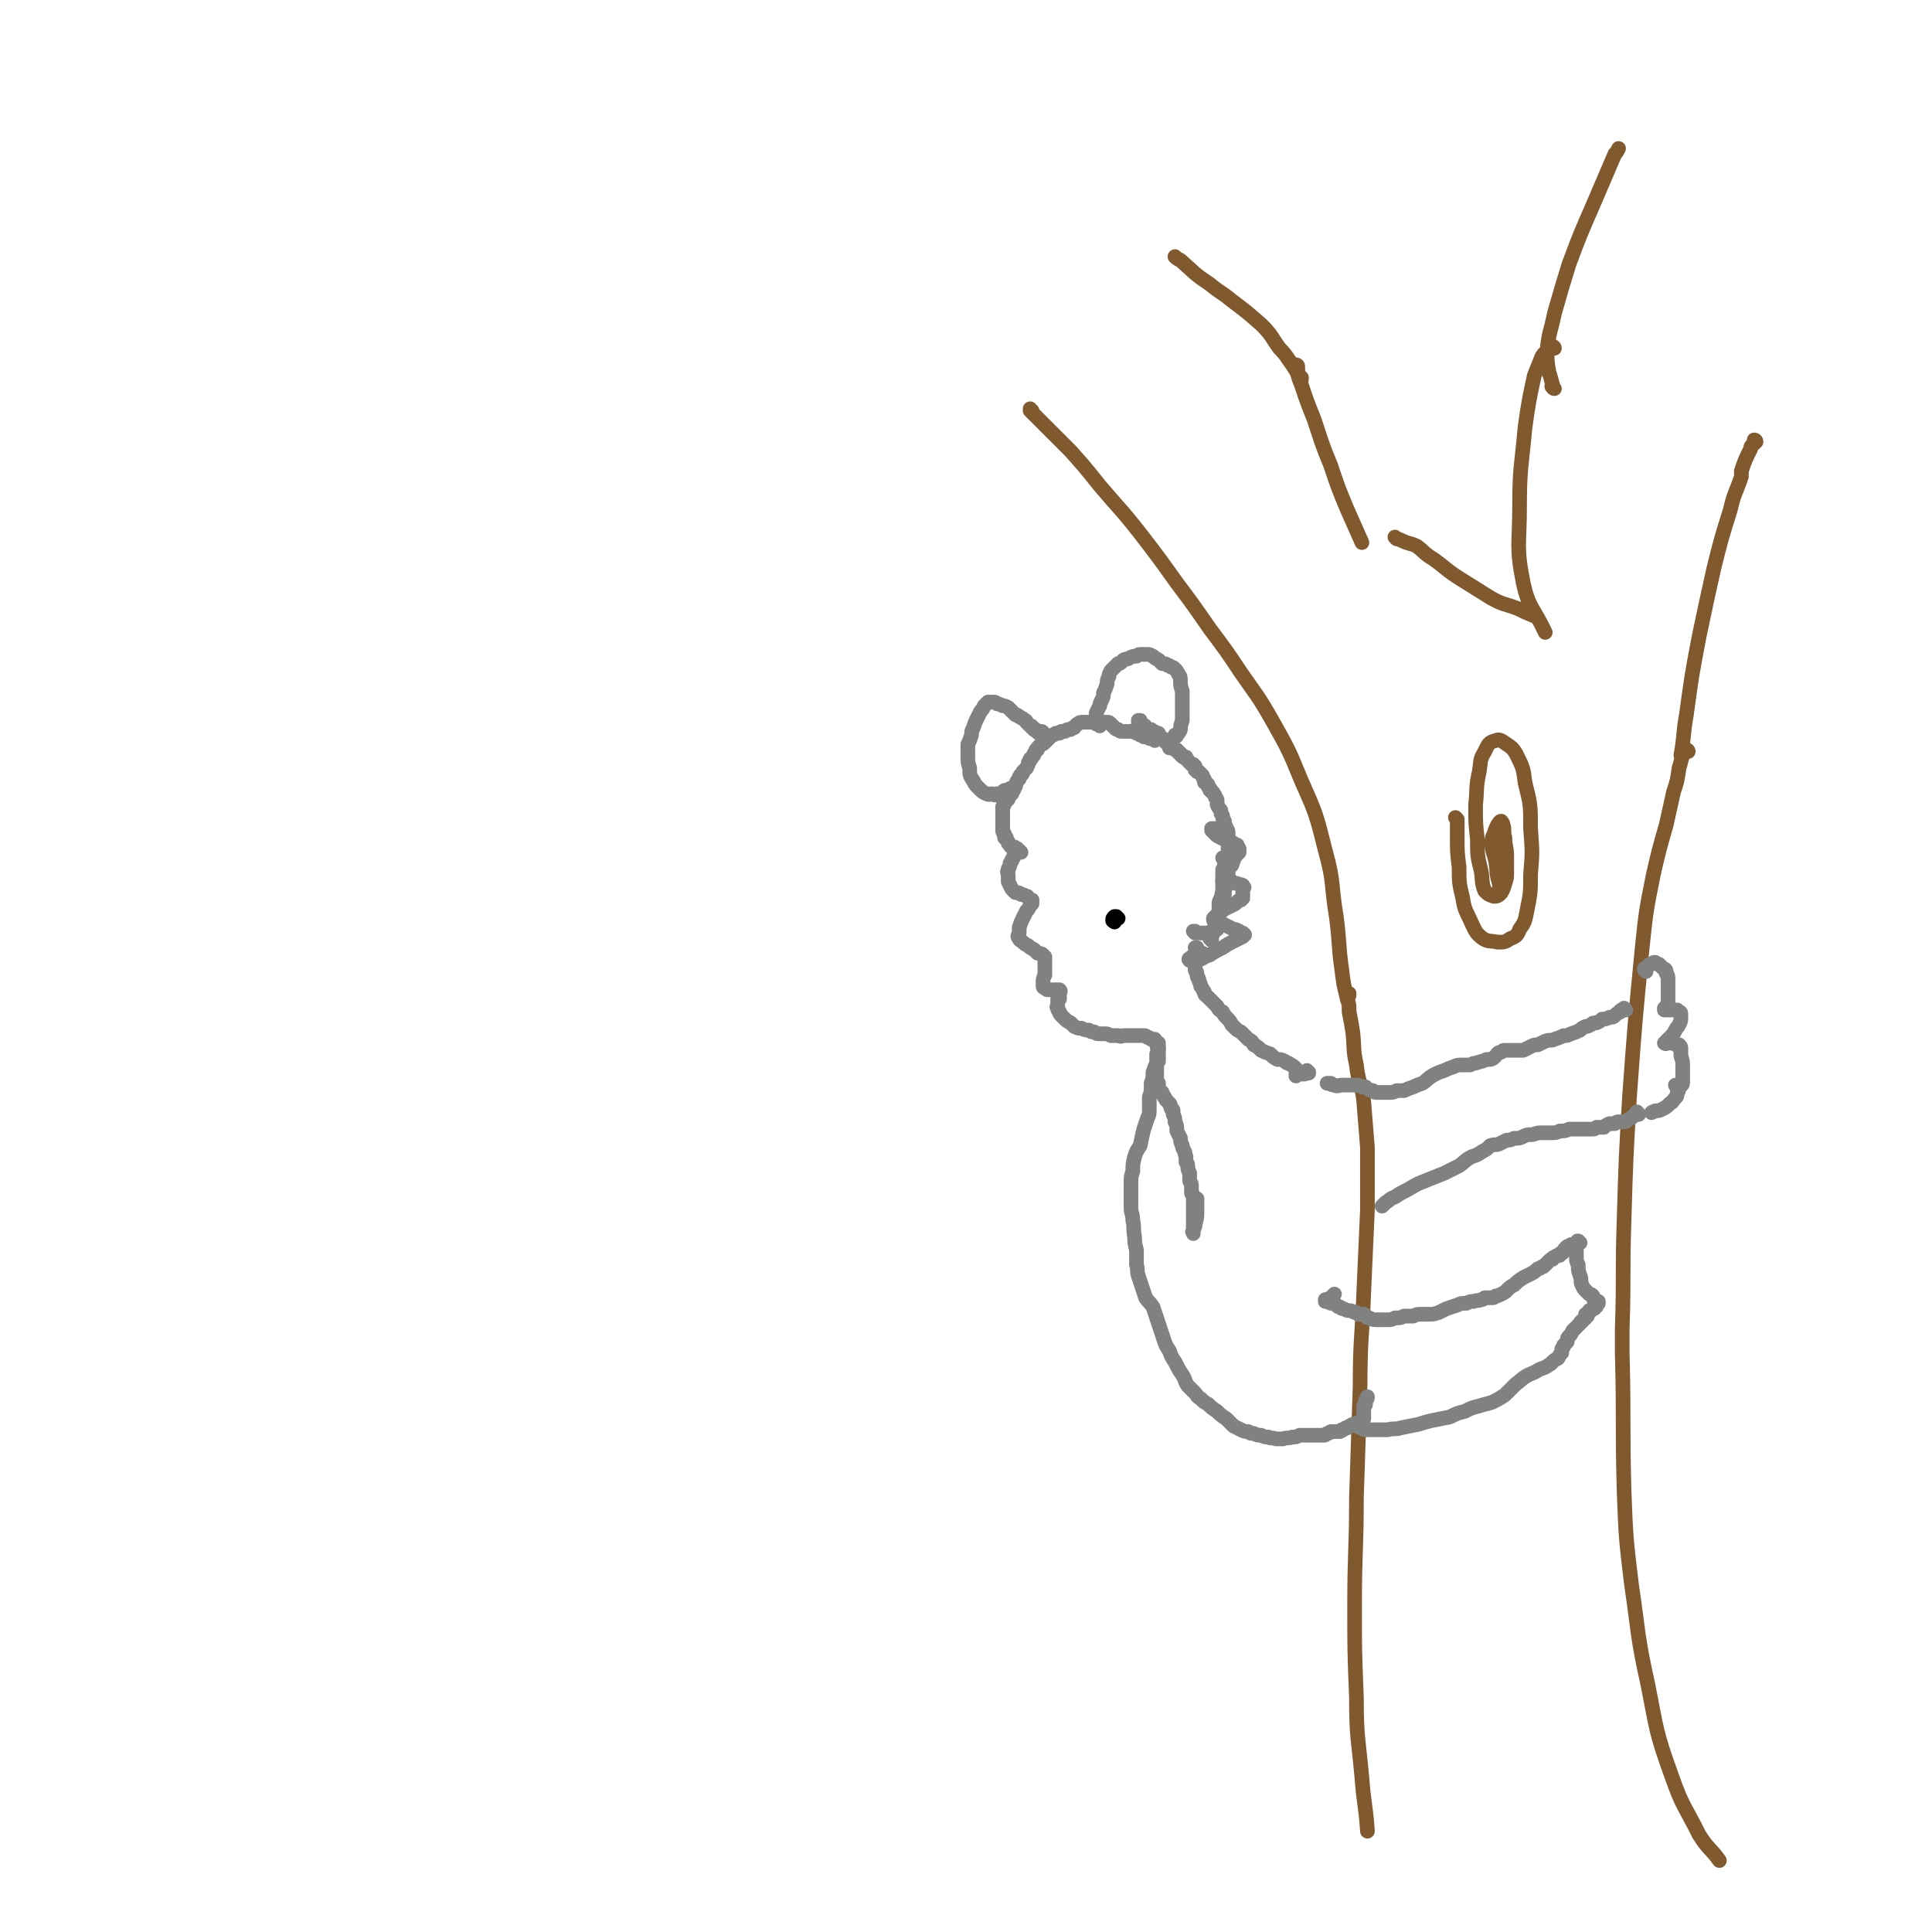 <svg viewBox='0 0 1054 1054' version='1.1' xmlns='http://www.w3.org/2000/svg' xmlns:xlink='http://www.w3.org/1999/xlink'><g fill='none' stroke='#81592F' stroke-width='8' stroke-linecap='round' stroke-linejoin='round'><path d='M563,224c0,0 -1,0 -1,-1 0,0 0,1 0,1 0,0 0,0 0,0 1,1 1,1 2,2 2,2 2,2 4,4 3,3 3,3 6,6 5,5 5,5 10,10 8,9 8,9 16,19 11,13 11,12 22,26 10,13 10,13 20,27 9,12 9,12 18,25 9,12 9,12 17,24 9,13 9,12 17,26 9,16 9,16 16,33 8,18 8,18 13,38 5,18 3,18 6,36 2,15 1,15 3,29 1,8 1,8 3,16 '/><path d='M708,200c0,0 0,-1 -1,-1 0,1 0,1 1,2 0,4 0,4 2,9 3,9 3,9 7,19 4,12 4,13 9,25 4,12 4,12 9,24 4,9 4,9 8,18 '/><path d='M848,190c0,0 0,-1 -1,-1 0,0 1,0 0,1 -1,1 -2,0 -3,2 -2,1 -2,1 -3,3 -2,5 -2,5 -4,10 -3,14 -3,14 -5,28 -2,22 -3,22 -3,44 0,20 -2,21 2,41 3,14 6,14 12,27 '/><path d='M736,543c0,-1 0,-1 -1,-1 0,0 1,0 1,0 0,1 -1,1 -1,1 0,1 0,1 0,2 1,3 1,3 1,7 1,5 1,5 2,11 1,9 0,9 2,18 1,10 3,10 4,20 1,12 1,12 2,25 0,17 0,17 0,34 -1,22 -1,22 -2,45 -1,26 -2,26 -2,51 -1,31 -1,31 -2,61 0,29 -1,29 -1,59 0,25 0,25 1,50 0,22 1,22 3,44 1,14 2,14 3,29 '/><path d='M958,241c0,0 0,-1 -1,-1 0,0 0,1 0,2 -1,1 -2,1 -2,3 -3,6 -3,6 -5,12 0,1 0,1 0,3 -3,9 -4,9 -6,18 -5,16 -5,16 -9,32 -4,18 -4,18 -8,37 -4,21 -4,21 -7,43 -2,11 -1,11 -3,22 '/><path d='M921,410c0,0 0,-1 -1,-1 0,0 1,1 0,1 0,0 0,0 0,0 -1,1 -1,1 -2,2 -1,3 -1,4 -2,7 -1,7 -1,7 -3,13 -2,9 -2,9 -4,18 -4,14 -4,14 -7,27 -4,20 -4,20 -6,39 -4,41 -4,41 -7,82 -2,34 -2,34 -3,68 -1,29 0,29 -1,59 0,6 0,6 0,13 1,38 0,38 1,75 1,26 1,26 4,51 4,27 3,28 9,55 5,25 4,25 13,50 6,17 7,16 15,32 5,8 6,7 11,14 '/><path d='M795,447c0,0 -1,-1 -1,-1 0,0 1,1 1,2 0,5 0,5 0,9 0,8 0,8 1,16 0,8 0,9 2,17 1,7 2,7 5,14 2,4 2,5 6,8 3,2 4,1 8,2 4,0 4,0 7,-2 3,-1 4,-2 5,-5 3,-4 3,-5 4,-10 2,-10 2,-10 2,-20 1,-12 1,-12 0,-25 0,-13 0,-13 -3,-25 -1,-8 -1,-8 -5,-16 -2,-3 -2,-3 -5,-5 -3,-2 -4,-3 -6,-2 -4,1 -4,2 -6,6 -3,5 -2,5 -3,11 -2,9 -1,9 -2,18 0,10 0,10 1,19 0,9 0,9 2,17 1,5 0,6 2,11 2,2 2,2 5,3 1,0 2,0 3,-1 2,-2 2,-3 3,-6 1,-3 1,-3 1,-7 0,-4 0,-4 0,-8 0,-5 -1,-5 -1,-10 -1,-3 0,-4 -1,-7 0,-1 -1,-2 -1,-2 -1,0 -1,1 -2,2 -1,2 -1,2 -2,5 -1,2 -1,2 -1,5 0,5 1,5 2,10 1,6 0,6 2,12 0,3 0,3 1,5 '/><path d='M710,207c0,-1 0,-1 -1,-1 0,0 1,0 1,0 0,0 0,0 0,0 -1,-1 -1,-1 -2,-2 -1,-2 -1,-2 -3,-5 -3,-4 -3,-5 -7,-9 -5,-7 -4,-7 -10,-13 -8,-7 -8,-7 -16,-13 -6,-5 -6,-4 -12,-9 -9,-6 -8,-6 -16,-13 -2,-1 -2,-1 -3,-2 '/><path d='M848,212c0,0 -1,0 -1,-1 -1,0 0,-1 0,-1 -1,-4 -1,-4 -2,-7 -1,-6 -1,-6 -1,-12 1,-10 2,-10 4,-20 4,-14 4,-14 8,-27 6,-16 6,-16 13,-32 6,-14 6,-14 12,-28 1,-1 1,-1 2,-3 '/><path d='M762,294c0,0 -1,-1 -1,-1 1,1 2,1 4,2 4,2 4,1 8,3 4,3 4,4 9,7 7,5 7,6 15,11 8,5 8,5 16,10 7,4 7,3 15,6 4,2 4,2 9,4 '/></g>
<g fill='none' stroke='#808282' stroke-width='8' stroke-linecap='round' stroke-linejoin='round'><path d='M898,530c0,-1 -1,-1 -1,-1 0,-1 0,0 0,0 0,0 0,0 0,0 1,-1 1,-1 1,-1 1,-1 1,-1 1,-1 1,-1 1,-1 2,-1 1,-1 1,-1 2,-1 1,1 1,1 2,1 1,1 1,1 2,2 2,1 2,1 2,3 1,1 1,2 1,3 0,2 0,2 0,3 0,2 0,2 0,4 0,1 0,1 0,2 0,1 0,1 0,2 0,1 0,1 0,2 0,1 0,1 -1,2 0,0 0,0 -1,1 0,0 0,0 0,1 0,0 0,0 0,0 0,0 0,0 0,0 1,0 1,0 1,0 1,0 1,0 2,0 1,0 1,0 2,0 1,0 1,0 2,0 0,0 0,0 1,1 0,0 1,0 1,1 0,1 0,1 0,2 0,2 0,2 -1,4 -1,2 -1,1 -2,3 -1,2 -1,2 -3,4 -1,1 -1,1 -2,2 0,1 0,1 -1,1 0,0 0,0 0,0 1,1 1,0 2,0 1,0 1,0 1,0 1,0 1,0 2,0 1,1 1,1 2,1 1,0 1,0 1,0 1,1 1,1 1,2 0,2 0,2 0,4 1,3 1,3 1,6 0,3 0,3 0,5 0,2 0,2 0,3 0,1 0,2 -1,2 0,1 0,0 -1,1 0,0 0,0 -1,0 0,-1 0,-1 -1,-1 0,0 0,0 0,0 0,0 0,0 0,0 1,0 1,0 1,1 1,0 0,0 0,1 1,1 1,1 0,2 0,2 0,2 -1,3 -2,2 -1,2 -3,3 -2,2 -2,2 -4,3 -2,1 -2,1 -4,1 -1,1 -1,0 -2,1 '/><path d='M894,608c0,-1 -1,-1 -1,-1 0,-1 0,0 0,0 0,0 0,0 0,0 0,0 0,0 -1,1 0,0 0,0 -1,1 -1,1 -1,1 -3,2 -1,1 -1,1 -3,1 -1,0 -1,0 -2,0 -1,0 -1,0 -2,1 -2,0 -2,0 -3,0 -2,1 -2,1 -3,2 -2,0 -2,0 -4,0 -1,1 -1,1 -3,1 -2,0 -2,0 -3,0 -2,0 -2,0 -3,0 -1,0 -1,0 -3,0 -1,0 -1,0 -3,0 -2,1 -2,1 -5,1 -2,1 -2,1 -5,1 -2,0 -2,0 -5,0 -2,0 -2,0 -5,1 -3,0 -3,0 -5,1 -2,1 -2,1 -5,1 -2,1 -2,1 -4,1 -2,1 -2,1 -4,2 -2,1 -2,0 -5,1 -2,2 -2,2 -4,3 -3,2 -3,2 -6,3 -4,2 -4,3 -7,5 -4,2 -4,2 -8,4 -5,2 -5,2 -10,4 -5,2 -5,2 -10,5 -4,2 -4,2 -7,4 -3,1 -3,2 -5,3 -1,1 -1,1 -2,2 0,0 0,0 0,0 '/><path d='M887,551c0,0 -1,-1 -1,-1 0,0 0,0 0,0 0,0 0,0 0,0 0,0 0,0 -1,1 -1,0 -1,0 -1,1 -2,1 -2,1 -3,2 -1,1 -1,1 -3,1 -2,1 -2,1 -4,1 -1,1 -1,1 -3,2 -2,0 -2,0 -3,1 -2,1 -2,1 -3,1 -2,1 -2,1 -3,2 -2,1 -2,1 -5,2 -2,1 -2,1 -4,1 -2,1 -2,1 -5,2 -2,1 -2,0 -5,1 -2,1 -2,1 -4,2 -2,0 -2,0 -4,1 -2,1 -2,1 -4,2 -2,0 -2,0 -4,0 -1,0 -1,0 -2,0 -1,0 -1,0 -2,0 -1,0 -1,0 -2,0 -1,0 -1,0 -2,1 -2,0 -2,1 -3,2 -2,2 -2,2 -5,2 -2,1 -3,1 -6,2 -1,0 -1,0 -3,1 -2,0 -2,0 -4,0 -3,0 -3,0 -5,1 -3,1 -3,1 -5,2 -3,1 -3,1 -5,2 -4,2 -4,3 -7,5 -3,1 -3,1 -5,2 -3,1 -3,1 -5,2 -2,0 -2,0 -4,0 -2,1 -2,1 -4,1 -2,0 -2,0 -3,0 -1,0 -1,0 -2,0 -1,0 -1,0 -2,0 -1,0 -1,0 -2,-1 -1,0 -1,0 -1,0 -2,-1 -2,-1 -3,-2 -1,0 -1,0 -2,0 -2,-1 -2,-1 -3,-1 -2,0 -2,0 -4,0 -2,0 -2,0 -4,0 -2,0 -2,1 -4,0 -1,0 -1,0 -3,-1 0,0 0,0 -1,0 0,0 0,0 0,0 0,0 0,0 0,0 1,0 1,0 2,0 0,0 0,0 0,0 0,0 0,0 0,0 '/><path d='M714,585c0,0 -1,-1 -1,-1 0,0 0,1 0,1 0,0 1,0 1,0 0,0 0,0 0,0 0,0 0,0 0,0 0,0 0,0 0,0 0,1 0,0 -1,0 0,0 0,0 0,0 -1,1 -1,1 -2,1 0,0 0,0 -1,0 -1,0 -1,0 -1,0 -1,0 -1,0 -2,1 0,0 0,0 0,0 0,-1 0,-1 0,-1 0,-1 0,-1 0,-1 0,-1 0,-1 0,-2 -1,-1 -1,-1 -1,-1 -1,-1 -2,-1 -3,-2 -1,0 -1,0 -2,-1 -2,-1 -2,-1 -4,-1 -2,-1 -2,-1 -4,-3 -3,-1 -3,-1 -5,-2 -2,-2 -2,-2 -4,-3 -1,-2 -1,-2 -3,-3 -1,-1 -1,-1 -2,-2 -1,-1 -1,-1 -2,-2 -2,-1 -2,-1 -3,-2 -1,-1 -1,-1 -2,-2 -1,-2 -1,-2 -3,-4 -1,-1 -1,-1 -2,-3 -2,-1 -2,-1 -3,-3 -1,-1 -1,-1 -2,-2 -2,-2 -2,-2 -3,-3 -1,-1 -2,-1 -2,-3 -1,-1 -1,-2 -2,-3 0,-2 -1,-2 -1,-4 -1,-1 -1,-1 -1,-3 0,-1 -1,-1 -1,-2 0,-1 0,-1 0,-2 0,-1 0,-1 0,-2 0,0 0,0 0,-1 0,-1 0,-1 0,-1 0,-1 0,-1 0,-2 1,0 1,0 1,-1 0,0 0,-1 0,-1 0,-1 0,-1 0,-1 0,0 0,0 0,0 0,0 0,0 0,0 0,0 -1,-1 -1,-1 0,0 1,0 1,1 0,0 0,0 0,0 0,0 0,0 0,-1 0,0 0,0 0,0 0,0 0,0 0,0 0,1 -1,0 -1,0 0,0 1,0 1,0 0,0 0,1 0,1 0,0 0,0 0,0 '/><path d='M652,509c0,-1 -1,-1 -1,-1 0,0 0,0 1,0 0,0 -1,0 0,0 0,1 0,1 0,1 0,0 0,0 1,0 1,0 1,0 1,0 2,0 2,0 3,0 1,0 1,0 3,0 1,-1 1,-1 2,-1 1,-1 1,-1 2,-1 0,-1 0,-1 0,-1 1,-1 1,-1 1,-2 0,-2 0,-2 0,-3 0,-1 0,-1 0,-3 0,-1 0,-1 0,-2 0,0 0,0 0,-1 0,-1 0,-1 0,-2 0,-2 1,-2 1,-3 1,-2 0,-2 1,-3 0,-2 0,-2 0,-4 0,0 0,-1 0,-2 0,0 0,0 0,-1 0,-1 0,-1 0,-1 0,-1 0,-1 0,-1 0,-1 0,-1 0,-1 0,-1 0,-1 0,-2 0,-1 0,-1 1,-1 0,-1 0,-1 0,-2 0,0 0,0 0,-1 0,0 0,0 0,-1 0,0 0,0 0,-1 0,0 0,0 0,-1 0,0 0,0 0,0 0,1 -1,0 -1,0 0,0 1,0 1,0 0,0 0,0 0,0 0,1 -1,0 -1,0 0,0 1,0 1,0 0,0 0,0 0,0 0,0 0,0 0,0 0,0 0,0 0,0 0,1 0,1 0,1 '/><path d='M661,513c0,0 -1,-1 -1,-1 0,-1 1,-1 1,-1 1,-2 1,-2 1,-4 1,-2 1,-2 2,-4 0,-3 0,-3 1,-5 1,-3 1,-3 2,-6 1,-3 1,-3 1,-6 1,-3 1,-3 2,-6 0,-2 0,-2 0,-5 0,-1 0,-1 0,-3 0,-1 0,-1 0,-2 0,-1 0,-1 0,-3 0,-1 0,-1 0,-3 0,-1 0,-1 0,-3 1,-2 1,-2 0,-4 0,-1 0,-1 0,-2 0,-2 0,-2 -1,-3 0,-1 0,-1 -1,-2 0,-1 0,-1 0,-2 -1,-1 -1,-1 -1,-3 -1,-1 -1,-1 -1,-3 -1,-1 -1,-1 -2,-3 0,-1 0,-1 0,-2 0,-1 0,-1 -1,-2 0,-1 0,-1 -1,-2 0,-1 0,0 -1,-1 0,-1 0,-1 -1,-1 0,-1 0,-1 0,-1 -1,-1 -1,-1 -1,-1 0,-1 0,-1 0,-1 -1,-1 -1,-1 -1,-1 -1,0 -1,0 -1,-1 0,-1 0,-1 0,-1 -1,-1 -1,-1 -1,-2 0,0 0,0 -1,-1 0,0 0,0 -1,-1 0,0 0,0 -1,0 0,-1 0,-1 -1,-1 0,-1 0,-1 0,-2 -1,0 -1,0 -1,-1 -1,0 -1,0 -1,0 -1,-1 -1,-1 -1,-1 -1,-1 -1,-1 -1,-1 0,0 0,-1 -1,-1 0,0 0,0 0,-1 -1,0 -1,0 -1,0 -1,0 -1,0 -1,-1 -1,0 -1,0 -1,-1 -1,0 -1,0 -1,-1 -1,0 -1,0 -1,-1 0,0 0,0 -1,0 0,-1 0,0 -1,-1 0,0 0,0 -1,0 0,0 0,0 -1,0 0,-1 0,-1 0,-1 -1,-1 -1,-1 -1,-1 0,-1 -1,-1 -1,-1 0,-1 0,-1 -1,-1 0,-1 0,-1 -1,-1 0,0 0,0 0,0 0,0 0,0 -1,-1 0,0 0,-1 -1,-1 0,0 0,0 0,-1 -1,0 -1,0 -2,0 0,-1 0,-1 -1,-1 -1,0 -1,0 -1,-1 -1,0 -1,0 -1,0 -1,0 -1,0 -1,0 -1,-1 -1,-1 -1,-1 0,-1 0,-1 -1,-1 0,0 0,-1 -1,-1 0,0 0,0 -1,0 0,0 0,0 -1,0 0,0 0,0 0,0 0,-1 0,-1 1,-1 0,0 0,0 0,0 0,0 0,0 0,0 0,0 0,-1 -1,-1 0,0 1,0 1,1 0,0 0,-1 0,-1 0,0 0,0 0,0 '/><path d='M665,454c0,0 0,0 -1,-1 0,0 0,0 0,0 -1,-1 -1,-1 -2,-1 0,0 0,0 -1,0 0,0 0,0 0,0 0,0 0,1 0,1 1,1 1,1 2,2 1,1 1,1 3,2 2,1 2,1 4,2 1,0 1,0 3,1 1,1 1,1 2,1 0,1 0,1 1,2 0,1 0,1 0,2 0,0 0,0 0,0 -1,1 -1,1 -2,2 -1,2 -1,2 -2,5 -2,2 -2,2 -3,5 -1,1 -1,1 -1,3 -1,0 -1,0 -1,1 0,0 1,0 1,0 2,0 2,0 4,0 1,0 1,1 3,1 1,1 1,0 3,1 0,0 0,0 0,1 1,0 1,0 0,1 0,1 0,1 0,2 0,0 0,0 0,0 0,2 0,2 0,3 -1,0 -1,0 -1,1 -1,0 -1,0 -2,1 -1,1 -1,1 -3,2 -2,1 -2,1 -4,2 -1,1 -2,1 -3,2 -1,1 -1,1 -2,2 -1,1 -1,1 -1,1 0,1 0,1 0,1 1,1 2,1 3,1 2,1 2,1 4,2 2,1 2,1 4,2 1,0 1,0 3,1 1,1 1,1 2,1 1,1 1,1 1,1 -1,0 -1,0 -1,1 -2,1 -2,1 -4,2 -4,2 -4,2 -7,4 -4,2 -4,2 -7,4 -4,1 -3,2 -7,3 -2,0 -2,0 -4,0 0,0 -1,-1 0,-1 1,-1 2,-2 4,-2 1,-1 1,-1 3,-1 '/><path d='M630,404c-1,-1 -1,-1 -1,-1 -1,-1 -1,0 -1,0 -1,0 -1,0 -2,-1 0,0 0,0 -1,0 0,0 0,0 -1,0 0,0 0,0 0,-1 -1,0 -1,0 -2,0 -1,-1 -1,-1 -2,-1 -2,-1 -2,-1 -4,-1 -2,0 -2,0 -4,0 -1,0 -1,0 -2,-1 -1,0 -1,0 -2,-1 -1,-1 -1,-1 -2,-2 -1,-1 -1,-1 -2,-1 -1,0 -1,0 -3,0 -1,-1 -1,-1 -3,0 -1,0 -1,0 -2,0 -2,0 -2,0 -3,0 -1,0 -1,0 -2,0 -2,0 -2,0 -3,1 -1,0 -1,1 -2,2 -1,0 -1,0 -2,1 -1,0 -1,0 -1,0 -1,0 -1,0 -2,1 -1,0 -1,0 -2,0 -1,1 -1,0 -1,1 -1,0 -1,0 -1,0 -1,0 -1,0 -1,0 -1,1 -1,1 -2,1 -1,1 -1,1 -2,2 -1,1 -1,1 -2,2 -1,1 -1,1 -2,1 -1,1 -1,1 -2,2 0,0 0,0 0,1 -1,0 -1,0 -1,1 -1,1 -1,1 -1,2 -1,1 -1,1 -1,1 0,1 -1,1 -1,1 0,1 0,1 -1,2 0,1 0,1 -1,3 -1,1 -1,1 -2,2 0,1 0,1 -1,2 -1,0 0,0 -1,1 0,1 0,1 0,1 -1,1 -1,1 -1,1 -1,1 0,1 -1,2 0,0 0,0 0,1 -1,1 -1,1 -1,1 0,1 0,1 -1,2 0,0 0,0 0,1 -1,1 -1,1 -1,1 -1,1 -1,1 -1,2 -1,1 -1,1 -2,2 0,1 0,1 -1,2 0,1 0,1 0,2 0,1 0,1 0,3 0,1 0,1 0,2 0,1 0,1 0,2 0,1 0,1 0,1 0,1 0,1 0,1 0,1 0,1 0,2 0,1 0,1 1,2 0,1 0,1 0,1 0,1 0,1 0,1 0,0 0,0 0,0 1,0 0,0 0,0 0,-1 0,0 0,0 0,0 0,0 0,0 1,0 1,0 1,0 0,1 0,1 0,1 1,1 1,1 1,2 1,1 1,1 1,1 0,1 1,1 1,1 0,0 0,0 0,0 1,0 1,0 1,0 1,0 1,1 2,1 0,1 0,1 1,1 1,1 1,1 1,1 0,0 0,0 0,0 0,0 0,0 0,0 0,0 0,0 -1,0 0,0 0,0 -1,0 -1,1 -1,1 -2,2 0,1 0,1 -1,2 0,1 0,1 -1,2 0,1 0,2 -1,3 0,0 0,0 0,1 -1,1 0,1 0,2 0,2 0,2 0,4 1,2 1,2 2,4 1,1 1,1 2,2 2,0 2,0 3,1 1,0 1,0 3,1 1,0 0,0 1,1 1,1 1,1 2,1 0,0 0,0 0,1 0,0 0,0 0,1 0,0 -1,0 -1,1 -1,2 -1,2 -2,3 -1,2 -1,2 -2,4 -1,2 -1,2 -2,5 0,2 0,2 0,3 -1,2 -1,2 0,3 0,1 1,1 2,2 1,1 1,1 3,2 1,1 1,1 3,2 1,1 1,1 2,2 1,0 2,0 3,1 0,1 0,1 1,1 0,1 0,1 0,1 0,1 0,1 0,2 0,1 0,1 0,3 0,2 0,2 0,4 -1,2 -1,2 -1,4 0,1 0,1 0,2 0,0 0,0 0,0 0,1 1,1 1,1 1,1 1,1 2,1 1,0 1,0 2,0 0,0 0,0 1,0 0,0 0,0 1,0 0,0 0,0 1,0 1,0 1,1 1,1 0,0 0,0 0,0 0,0 0,0 0,0 1,0 0,-1 0,-1 0,0 0,1 0,1 0,1 0,1 0,2 0,1 0,0 0,1 0,0 0,0 0,1 -1,0 -1,0 -1,0 0,1 0,1 0,2 0,1 0,1 0,2 0,0 -1,0 0,1 0,1 0,1 1,2 0,1 0,1 1,2 1,1 1,1 2,2 1,1 1,1 3,2 1,1 1,1 2,2 2,1 2,1 4,1 2,1 2,1 4,1 1,1 1,1 3,1 1,1 1,1 3,1 2,0 2,0 3,0 1,0 1,0 3,1 1,0 1,0 2,0 1,0 1,0 2,0 2,1 2,0 3,0 1,0 1,0 3,0 1,0 1,0 2,0 1,0 1,0 2,0 1,0 1,0 2,0 0,0 0,0 1,0 0,0 0,0 1,0 1,0 1,0 2,1 1,0 1,0 2,1 1,0 1,0 1,0 1,0 1,0 1,0 0,0 0,0 0,1 1,1 1,1 1,1 0,2 0,2 1,3 0,1 0,1 0,2 0,1 0,1 0,2 0,1 0,1 0,3 -1,1 -1,1 -1,2 0,1 0,1 0,3 0,1 0,1 0,2 0,1 0,2 0,3 0,1 0,1 1,2 0,1 0,2 0,3 1,1 1,1 2,2 0,1 0,1 1,2 0,1 1,1 1,2 1,1 1,1 2,2 1,1 0,1 1,3 0,0 1,0 1,1 0,1 0,1 0,2 1,2 1,2 1,4 1,2 1,2 1,5 1,2 1,2 2,4 0,2 0,2 1,4 0,2 1,2 1,3 1,1 0,1 1,3 0,1 0,1 0,3 1,1 1,1 1,3 0,1 0,1 1,3 0,2 0,2 0,4 0,1 1,1 1,3 0,2 0,2 0,4 1,1 1,1 1,2 0,1 0,1 0,2 0,1 0,1 0,2 0,1 0,1 0,2 0,1 0,1 0,2 0,2 0,2 0,3 0,1 0,1 0,3 0,1 0,1 0,3 0,1 0,1 0,2 0,0 0,0 0,1 0,0 0,0 0,0 0,0 0,-1 0,-1 -1,0 0,0 0,1 0,0 0,0 0,0 0,-1 0,-1 0,-1 0,-2 1,-2 1,-4 1,-4 1,-4 1,-7 0,-4 0,-4 0,-7 '/><path d='M632,570c0,0 -1,-1 -1,-1 0,0 1,0 1,0 0,0 0,0 0,1 0,0 0,0 0,1 0,2 0,2 -1,4 0,2 0,2 0,5 -1,2 -1,2 -2,5 0,3 0,3 -1,6 0,3 0,3 0,5 -1,2 -1,2 -1,4 0,2 0,2 0,5 0,3 0,3 -1,5 -1,3 -1,3 -2,6 -1,4 -1,4 -2,9 -2,3 -2,3 -3,6 -1,4 -1,4 -1,8 -1,3 -1,3 -1,7 0,3 0,3 0,5 0,4 0,4 0,8 0,3 1,3 1,7 1,4 0,4 1,9 0,3 0,3 1,7 0,4 0,4 0,8 1,3 0,3 1,6 1,3 1,3 2,6 1,3 1,3 2,6 2,3 2,2 4,5 1,3 1,3 2,6 1,3 1,3 2,6 1,3 1,3 2,6 1,3 1,3 3,6 1,3 1,3 3,6 2,4 2,4 4,7 2,3 1,3 3,6 2,2 2,2 4,4 1,1 1,2 3,3 2,2 2,2 4,3 2,2 2,2 5,4 2,2 2,2 5,4 2,2 2,2 4,4 2,1 2,1 4,2 2,1 2,1 4,1 1,1 1,1 3,1 2,1 2,1 4,1 2,1 2,1 4,1 1,1 2,0 4,1 2,0 2,0 4,0 2,-1 2,0 5,-1 2,0 2,0 4,-1 2,0 2,0 4,0 1,0 1,0 3,0 2,0 2,0 3,0 2,0 2,0 3,0 1,0 1,0 2,-1 1,0 1,0 2,-1 1,0 1,0 2,0 1,0 1,0 2,0 0,0 0,0 1,0 1,-1 1,0 1,-1 1,0 1,0 2,-1 0,0 0,0 1,0 1,-1 1,-1 3,-2 1,0 1,0 3,-1 1,0 1,0 2,-1 0,0 0,0 1,-1 0,0 0,0 0,-1 0,0 0,0 0,-1 0,-1 0,-1 0,-1 0,-1 0,-1 0,-1 0,-1 0,-1 0,-1 0,0 0,0 0,-1 0,0 0,0 0,0 0,0 0,0 0,-1 0,0 1,0 1,-1 0,0 0,0 0,-1 0,0 0,0 0,0 0,0 0,0 0,0 0,-1 0,-1 0,-1 1,-1 1,-1 1,-2 '/><path d='M569,400c0,0 0,-1 -1,-1 0,0 1,0 0,1 0,0 0,0 -1,0 0,0 0,0 0,0 -1,0 -1,-1 -1,-1 -1,0 -1,0 -1,-1 0,0 0,0 -1,0 0,-1 0,-1 -1,-1 0,-1 0,-1 -1,-1 -1,-1 -1,-1 -2,-2 0,-1 -1,-1 -2,-2 -1,0 -1,-1 -2,-1 -1,-1 -1,-1 -2,-1 -1,-1 -1,-1 -2,-2 -1,-1 -1,-1 -2,-2 -2,-1 -2,-1 -3,-1 -2,-1 -2,-1 -3,-1 -1,-1 -1,-1 -2,-1 -2,0 -2,0 -3,0 -1,1 -1,1 -2,2 -1,2 -1,2 -2,3 -1,2 -1,2 -2,4 -1,2 -1,2 -2,5 -1,2 -1,2 -1,4 -1,3 -1,3 -2,5 0,3 0,3 0,6 0,4 0,4 1,7 0,4 0,4 2,7 1,2 1,2 3,4 2,2 2,2 4,3 2,1 2,0 3,0 2,1 2,1 3,0 0,0 1,1 1,0 1,0 1,0 2,-1 1,-1 1,-1 3,-1 1,-1 1,-1 2,-1 1,0 1,1 1,1 '/><path d='M600,396c0,-1 0,-1 -1,-1 0,-1 0,0 0,0 0,0 0,0 -1,0 0,0 0,0 0,-1 -1,-1 -1,-1 0,-2 0,-1 0,-1 0,-3 1,-2 1,-2 2,-4 0,-1 0,-1 1,-3 1,-2 1,-2 1,-4 1,-2 1,-2 2,-5 0,-2 0,-2 1,-4 0,-1 0,-1 1,-3 1,-1 1,-1 2,-2 1,-1 1,-1 2,-2 1,0 1,0 2,-1 0,0 0,0 1,-1 2,-1 2,0 3,-1 2,-1 2,-1 4,-1 1,-1 1,-1 3,-1 1,0 1,0 3,0 1,0 1,0 3,1 1,1 1,1 3,2 1,1 1,1 2,2 2,0 2,0 3,1 1,0 1,0 2,1 1,0 1,0 2,1 0,0 0,0 0,0 1,1 1,1 2,3 1,1 1,2 1,4 0,2 0,2 1,5 0,3 0,3 0,6 0,3 0,3 0,5 0,3 0,3 0,5 -1,3 -1,3 -1,5 -1,2 -1,2 -2,3 0,1 -1,1 -1,1 0,0 0,0 0,0 0,0 0,0 0,-1 '/><path d='M740,778c0,0 -1,-1 -1,-1 0,0 0,0 1,0 0,0 -1,0 -1,0 0,0 0,0 0,0 1,1 1,1 2,1 1,1 1,1 2,1 1,1 1,1 2,1 2,0 2,0 3,0 2,0 2,0 3,0 3,0 3,0 6,0 4,-1 4,0 7,-1 5,-1 5,-1 10,-2 3,-1 3,-1 7,-2 5,-1 5,-1 10,-2 4,-2 4,-2 8,-3 4,-2 4,-2 8,-3 3,-1 4,-1 7,-2 4,-2 4,-2 7,-4 3,-3 3,-3 6,-6 3,-2 3,-3 7,-5 2,-1 3,-1 6,-3 3,-1 3,-1 6,-3 2,-2 2,-2 4,-3 1,-2 1,-2 2,-3 0,-1 0,-1 0,-2 1,-1 1,-1 1,-2 1,-1 1,-1 2,-2 0,-2 0,-2 1,-3 1,-1 1,-1 2,-3 1,-1 1,-1 2,-2 1,-1 1,-1 2,-2 0,0 0,-1 1,-1 0,-1 0,0 1,-1 0,0 0,0 1,-1 0,0 0,0 0,0 0,0 0,0 0,0 0,-1 0,-1 0,-1 1,0 1,0 1,0 0,0 0,0 0,0 0,0 -1,-1 -1,-1 0,0 1,1 1,1 0,0 0,-1 0,-1 0,0 0,0 1,-1 0,0 0,0 0,-1 1,0 1,0 1,0 1,-1 1,-1 1,-1 1,0 1,0 1,-1 1,0 1,0 1,-1 0,0 0,0 0,-1 0,0 0,0 0,0 0,0 0,0 0,0 0,0 0,0 0,0 0,0 0,0 0,0 0,0 0,0 0,0 0,0 0,0 0,0 0,0 0,0 0,0 1,0 0,-1 0,-1 0,0 0,0 0,1 0,0 1,0 1,0 0,-1 0,-1 0,-1 '/><path d='M862,678c0,0 -1,-1 -1,-1 0,0 0,0 0,0 0,0 0,0 0,0 0,0 0,0 0,0 0,1 0,0 0,0 -1,0 0,0 0,0 0,1 0,0 0,1 -1,0 -1,0 -1,0 0,1 0,1 0,1 0,1 0,1 0,1 0,1 0,1 0,2 0,2 0,2 0,4 0,2 0,2 1,4 0,3 0,3 1,6 1,2 0,3 1,5 1,2 1,2 2,3 1,1 1,1 2,2 1,0 1,0 2,1 1,2 0,2 1,3 '/><path d='M859,680c0,0 -1,-1 -1,-1 0,0 0,0 -1,0 0,1 0,1 -1,1 0,0 0,0 -1,0 0,0 0,0 0,0 -1,1 -1,1 -1,1 -1,1 -1,1 -1,2 -1,1 -1,1 -2,1 0,1 0,1 -1,1 -1,0 -1,0 -2,1 -1,0 -1,0 -1,1 -1,0 -1,0 -2,1 -1,1 -1,1 -2,2 0,0 0,0 -1,1 -1,0 -1,0 -2,1 -1,0 -1,0 -2,1 -1,1 -1,1 -3,2 -2,1 -2,1 -4,2 -3,2 -3,2 -5,4 -2,1 -2,1 -4,3 -1,1 -1,1 -3,2 -2,1 -2,1 -3,1 -1,1 -1,1 -2,1 -2,0 -2,0 -4,0 -1,1 -1,1 -2,1 -2,1 -2,0 -4,1 -2,0 -2,0 -4,1 -3,0 -3,0 -5,1 -3,1 -3,1 -6,2 -2,1 -2,1 -4,2 -3,1 -3,1 -5,1 -2,0 -2,0 -5,0 -2,0 -2,0 -4,1 -2,0 -2,0 -5,0 -2,1 -2,1 -5,1 -2,1 -2,1 -4,1 -3,0 -3,0 -6,0 -2,0 -2,0 -4,-1 -2,0 -1,-1 -3,-2 -1,0 -1,0 -3,0 -1,-1 -1,-1 -2,-1 -2,-1 -2,-1 -3,-1 -1,0 -1,0 -3,-1 -1,0 -1,0 -2,-1 -1,0 -1,0 -2,-1 -1,-1 -1,-1 -2,-1 -1,0 -1,0 -1,0 -1,-1 -1,0 -2,-1 0,0 0,0 0,0 -1,0 -1,0 -1,0 0,0 0,0 0,0 0,0 0,0 0,0 0,0 0,0 0,-1 0,0 0,0 0,0 0,0 0,0 0,0 1,0 1,0 1,0 1,-1 1,0 2,-1 1,-1 1,-1 2,-2 '/></g>
<g fill='none' stroke='#000000' stroke-width='8' stroke-linecap='round' stroke-linejoin='round'><path d='M610,501c-1,0 -1,0 -1,-1 -1,0 0,1 0,0 0,0 0,0 0,0 0,0 -1,0 -1,0 -1,1 -1,1 -1,2 0,1 1,0 1,1 '/></g>
</svg>